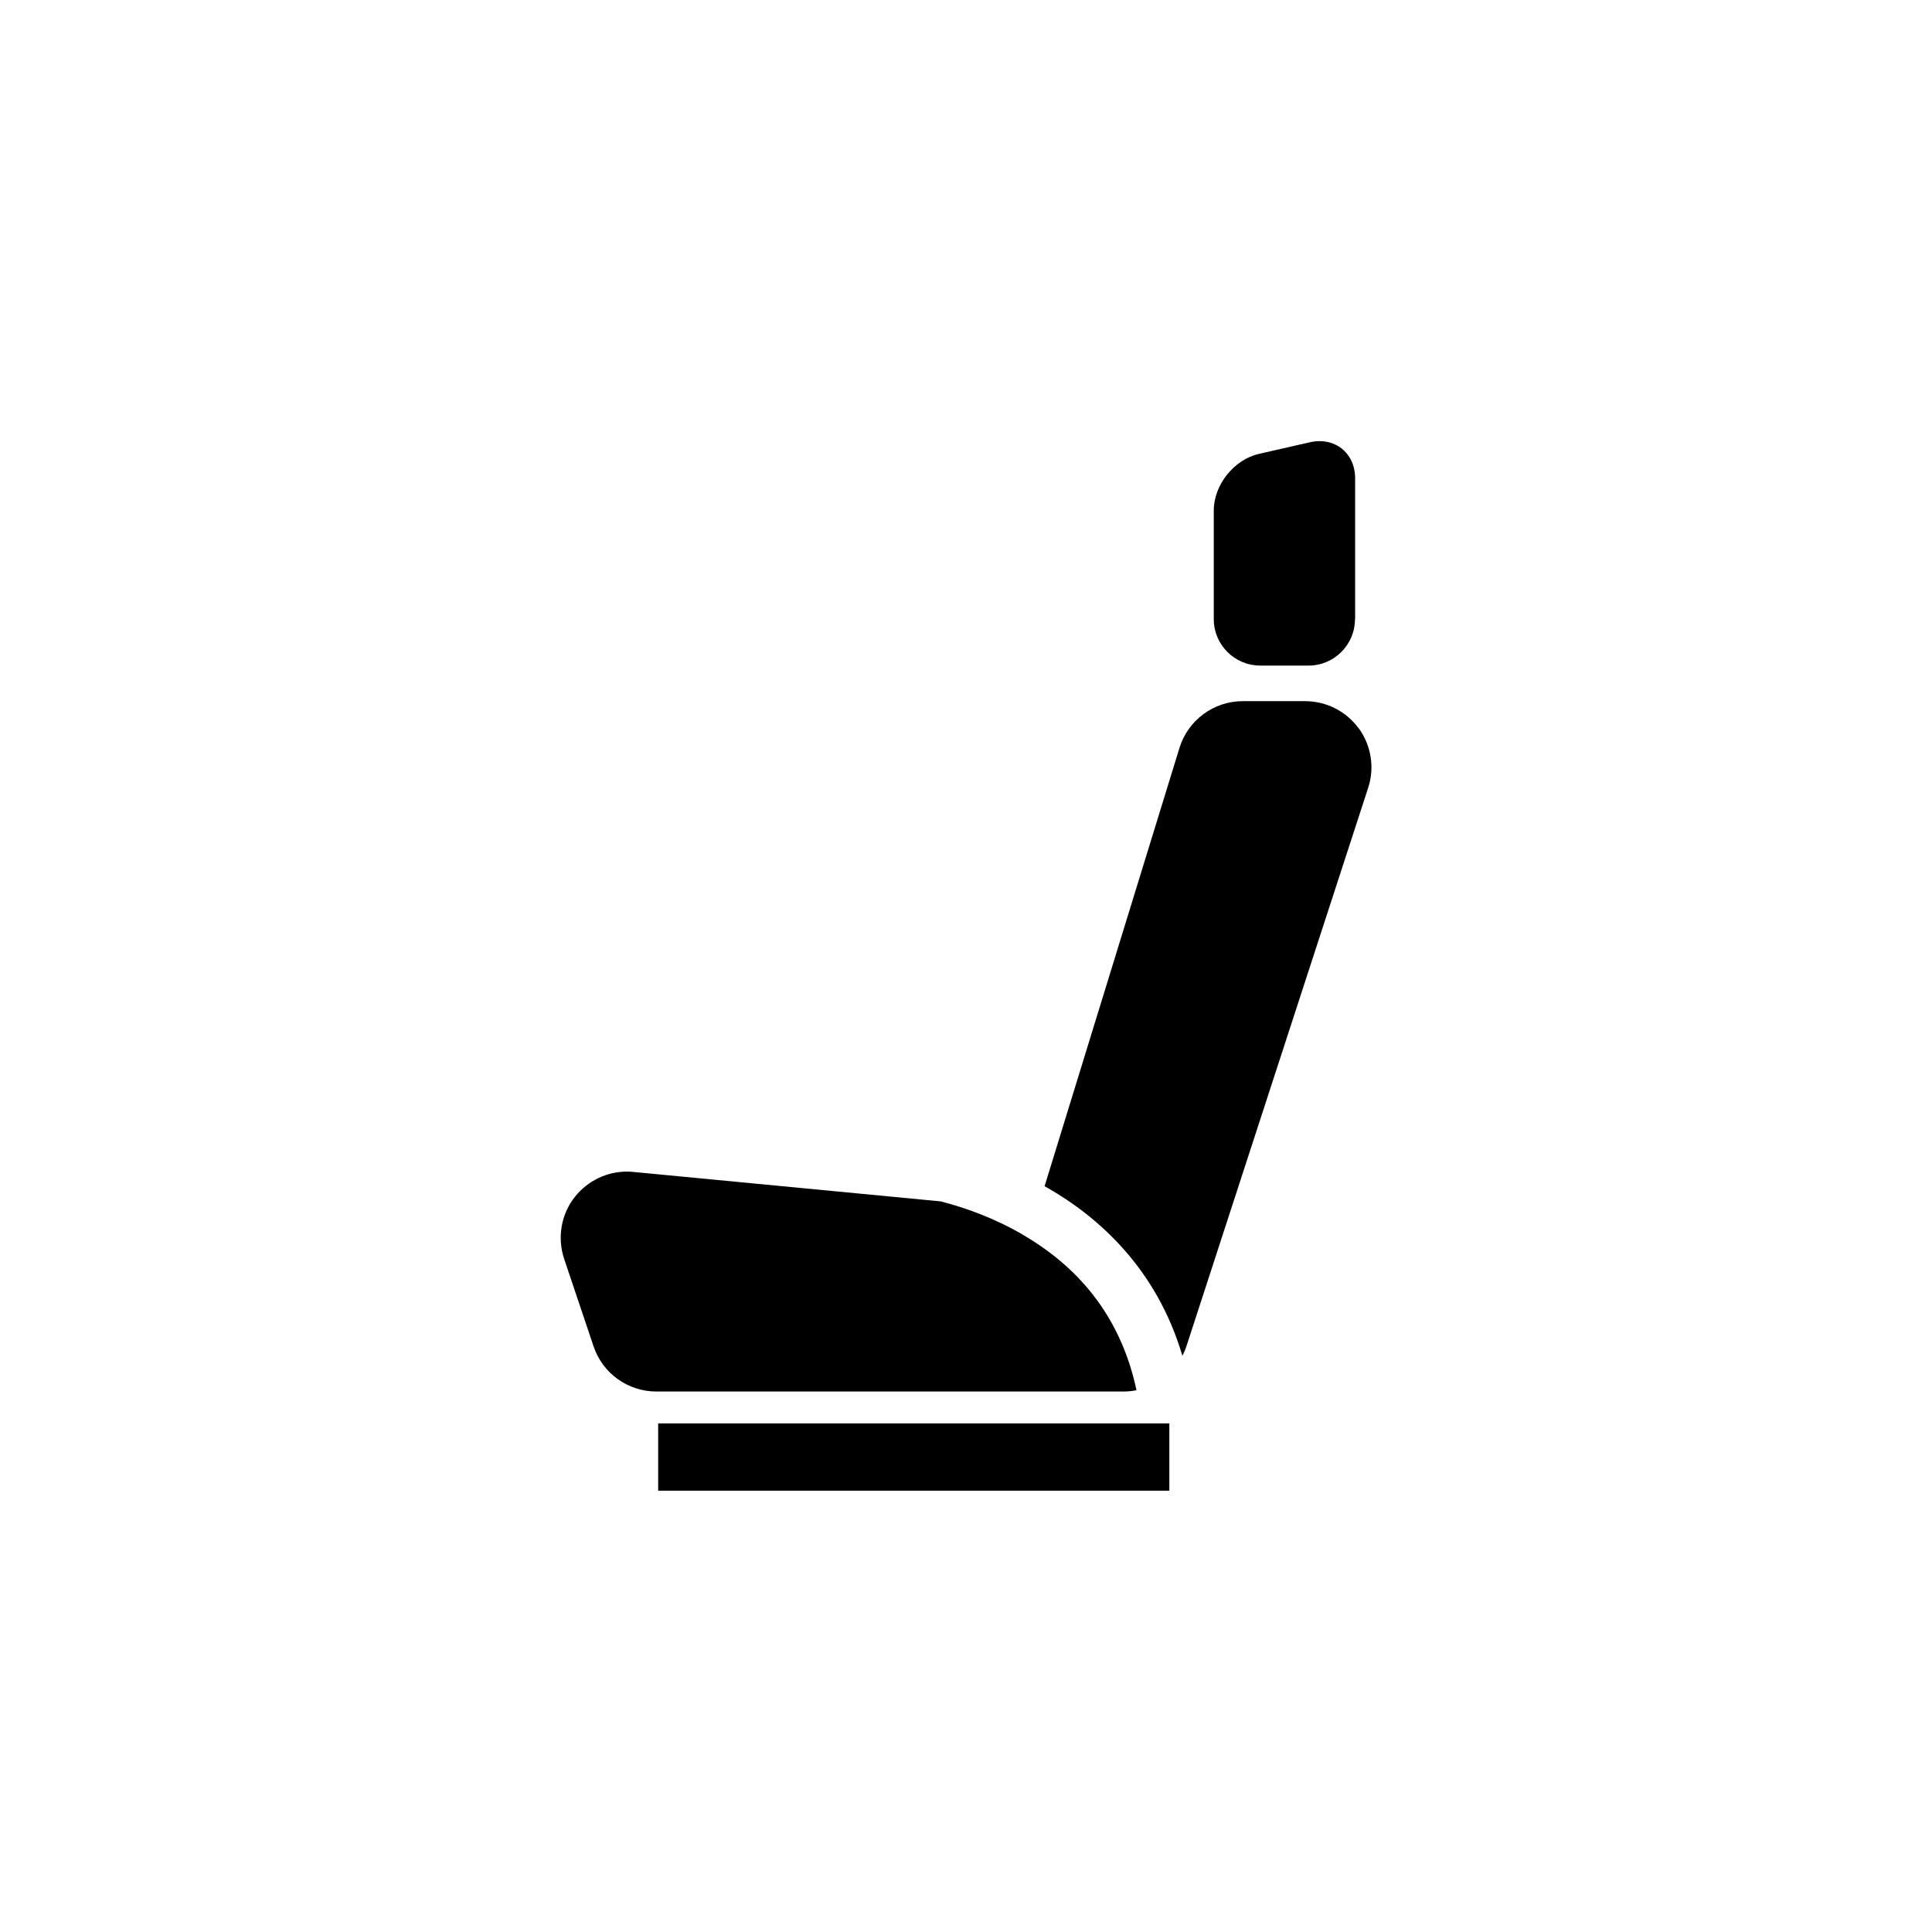 <?xml version="1.0" encoding="UTF-8"?>
<svg id="b" data-name="レイヤー 2" xmlns="http://www.w3.org/2000/svg" viewBox="0 0 120 120">
  <g id="c" data-name="レイヤー 2">
    <g>
      <rect width="120" height="120" style="fill: #fff;"/>
      <g>
        <path d="M84.16,38.46c0,1.58-1.29,2.88-2.88,2.88h-3.01c-1.58,0-2.88-1.29-2.88-2.88v-6.76c0-1.58,1.26-3.16,2.81-3.51l3.16-.72c1.54-.35,2.81.66,2.81,2.24v8.74Z"/>
        <path d="M84.39,45.24c-.77-1.06-2.01-1.69-3.33-1.69h-3.87c-1.8,0-3.4,1.18-3.93,2.9l-8.38,27.23c.07.04.14.08.22.12,3.14,1.81,6.74,4.99,8.34,10.41.1-.2.19-.4.26-.62l11.28-34.66c.41-1.25.19-2.62-.58-3.69Z"/>
        <path d="M63.55,76.7c-1.83-1.07-3.68-1.71-5.12-2.08l-19.1-1.83c-.13-.01-.26-.02-.39-.02-1.25,0-2.43.57-3.22,1.55-.87,1.09-1.12,2.55-.68,3.87l1.83,5.44c.56,1.67,2.13,2.8,3.9,2.8h29.02c.27,0,.54-.03.8-.08-.89-4.19-3.24-7.43-7.03-9.64Z"/>
        <rect x="40.88" y="88.41" width="31.75" height="4.18"/>
      </g>
    </g>
  </g>
</svg>